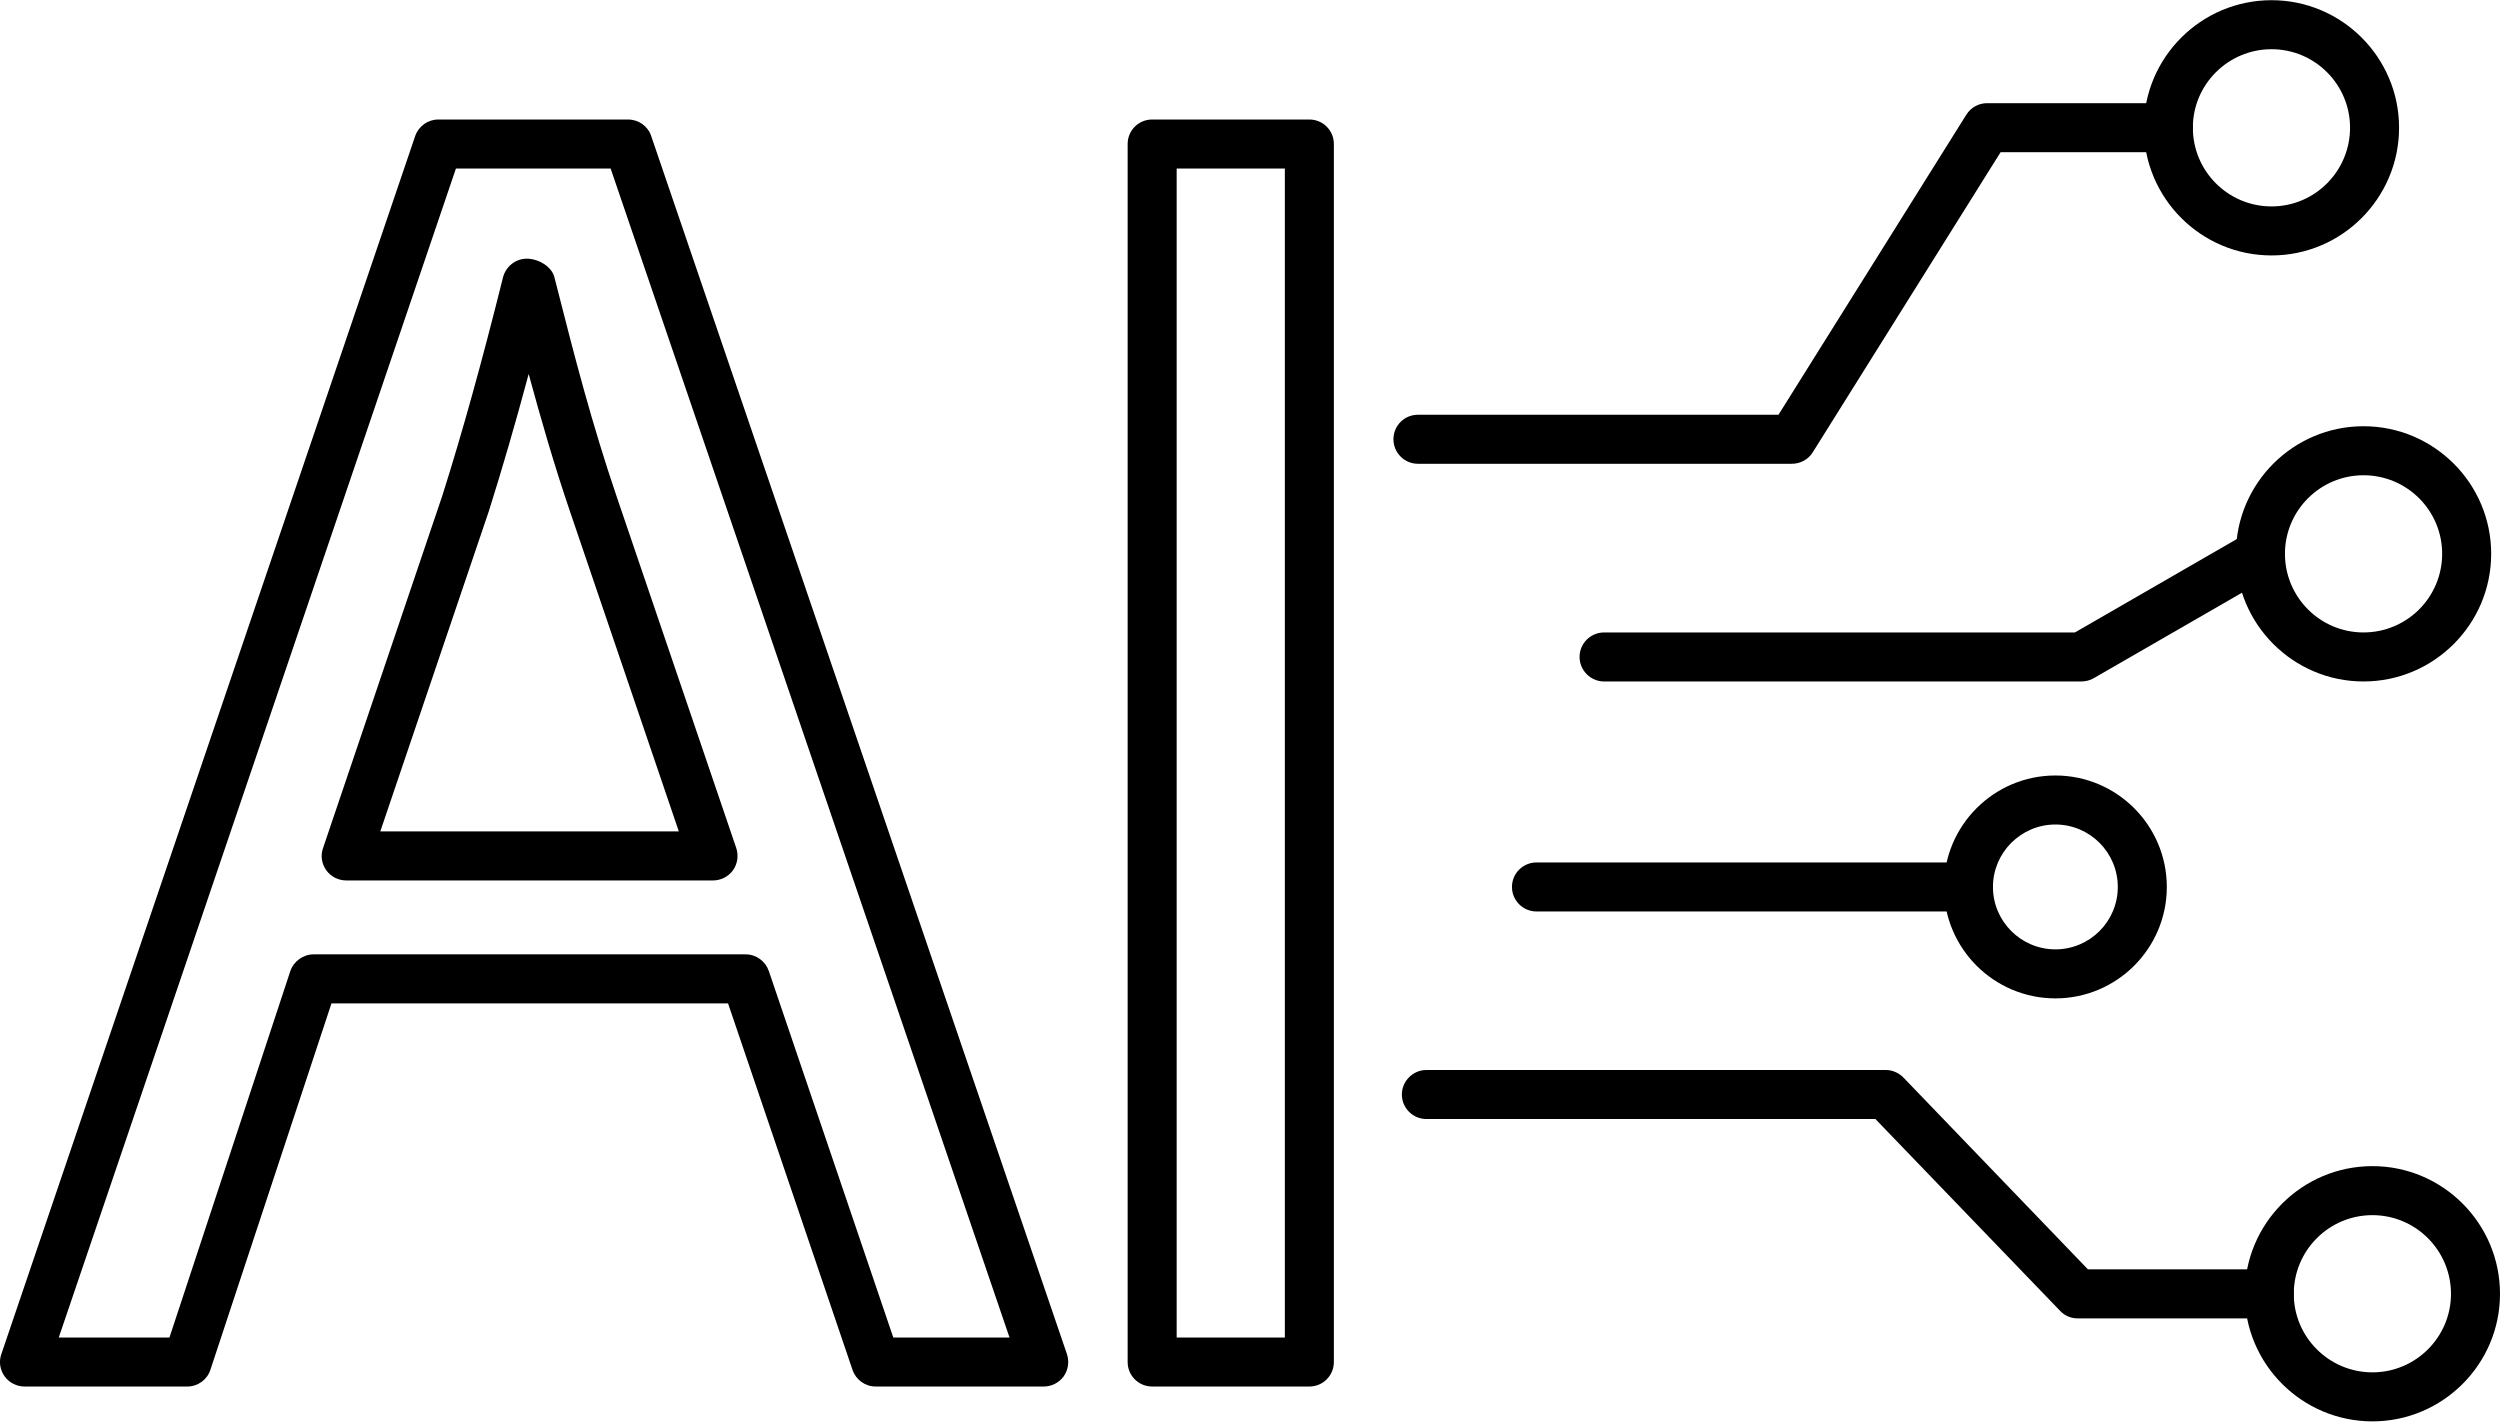 <?xml version="1.0" encoding="UTF-8"?>
<!DOCTYPE svg PUBLIC '-//W3C//DTD SVG 1.0//EN'
          'http://www.w3.org/TR/2001/REC-SVG-20010904/DTD/svg10.dtd'>
<svg height="29.0" preserveAspectRatio="xMidYMid meet" version="1.0" viewBox="24.5 35.5 51.0 29.0" width="51.0" xmlns="http://www.w3.org/2000/svg" xmlns:xlink="http://www.w3.org/1999/xlink" zoomAndPan="magnify"
><g id="change1_1"
  ><path d="M 32.258 52.461 L 38.348 52.461 L 36.141 45.973 C 35.801 44.977 35.531 44.035 35.285 43.129 C 35.012 44.148 34.746 45.059 34.473 45.926 Z M 39.047 53.461 L 31.562 53.461 C 31.402 53.461 31.25 53.383 31.156 53.254 C 31.062 53.121 31.035 52.953 31.09 52.801 L 33.523 45.613 C 33.934 44.316 34.328 42.895 34.762 41.156 C 34.82 40.934 35.02 40.777 35.246 40.777 C 35.477 40.777 35.75 40.93 35.809 41.152 L 35.867 41.379 C 36.211 42.734 36.57 44.133 37.086 45.648 L 39.52 52.801 C 39.57 52.953 39.547 53.121 39.453 53.254 C 39.359 53.383 39.207 53.461 39.047 53.461 Z M 42.723 62.785 L 45.094 62.785 L 36.957 38.938 L 33.801 38.938 L 25.699 62.785 L 27.957 62.785 L 30.422 55.312 C 30.492 55.109 30.684 54.969 30.898 54.969 L 39.711 54.969 C 39.926 54.969 40.113 55.105 40.184 55.309 Z M 45.793 63.785 L 42.363 63.785 C 42.148 63.785 41.961 63.648 41.891 63.445 L 39.352 55.969 L 31.262 55.969 L 28.793 63.441 C 28.727 63.648 28.535 63.785 28.32 63.785 L 25 63.785 C 24.84 63.785 24.688 63.707 24.594 63.578 C 24.5 63.445 24.473 63.277 24.527 63.125 L 32.969 38.277 C 33.039 38.074 33.227 37.938 33.441 37.938 L 37.312 37.938 C 37.527 37.938 37.719 38.074 37.785 38.277 L 46.266 63.125 C 46.316 63.277 46.293 63.445 46.199 63.578 C 46.105 63.707 45.953 63.785 45.793 63.785"
    /><path d="M 48.504 62.785 L 50.711 62.785 L 50.711 38.938 L 48.504 38.938 Z M 51.211 63.785 L 48.004 63.785 C 47.727 63.785 47.504 63.562 47.504 63.285 L 47.504 38.438 C 47.504 38.16 47.727 37.938 48.004 37.938 L 51.211 37.938 C 51.488 37.938 51.711 38.16 51.711 38.438 L 51.711 63.285 C 51.711 63.562 51.488 63.785 51.211 63.785"
    /><path d="M 70.793 62.395 L 66.883 62.395 C 66.746 62.395 66.617 62.34 66.523 62.238 L 62.758 58.328 L 53.598 58.328 C 53.324 58.328 53.098 58.105 53.098 57.828 C 53.098 57.555 53.324 57.328 53.598 57.328 L 62.973 57.328 C 63.105 57.328 63.238 57.387 63.332 57.484 L 67.094 61.395 L 70.793 61.395 C 71.07 61.395 71.293 61.617 71.293 61.895 C 71.293 62.168 71.07 62.395 70.793 62.395"
    /><path d="M 66.961 49.402 L 57.223 49.402 C 56.949 49.402 56.723 49.176 56.723 48.902 C 56.723 48.625 56.949 48.402 57.223 48.402 L 66.828 48.402 L 70.363 46.363 C 70.602 46.227 70.91 46.309 71.047 46.547 C 71.184 46.789 71.102 47.094 70.863 47.23 L 67.211 49.336 C 67.137 49.379 67.047 49.402 66.961 49.402"
    /><path d="M 61.055 44.961 L 53.426 44.961 C 53.148 44.961 52.926 44.734 52.926 44.461 C 52.926 44.184 53.148 43.961 53.426 43.961 L 60.781 43.961 L 64.613 37.84 C 64.703 37.695 64.863 37.605 65.035 37.605 L 68.734 37.605 C 69.012 37.605 69.234 37.832 69.234 38.105 C 69.234 38.383 69.012 38.605 68.734 38.605 L 65.312 38.605 L 61.48 44.727 C 61.391 44.871 61.23 44.961 61.055 44.961"
    /><path d="M 72.898 60.289 C 72.012 60.289 71.293 61.008 71.293 61.895 C 71.293 62.777 72.012 63.496 72.898 63.496 C 73.781 63.496 74.5 62.777 74.5 61.895 C 74.5 61.008 73.781 60.289 72.898 60.289 Z M 72.898 64.496 C 71.461 64.496 70.293 63.328 70.293 61.895 C 70.293 60.457 71.461 59.289 72.898 59.289 C 74.332 59.289 75.5 60.457 75.5 61.895 C 75.5 63.328 74.332 64.496 72.898 64.496"
    /><path d="M 72.715 45.195 C 71.832 45.195 71.113 45.914 71.113 46.797 C 71.113 47.684 71.832 48.402 72.715 48.402 C 73.602 48.402 74.32 47.684 74.32 46.797 C 74.32 45.914 73.602 45.195 72.715 45.195 Z M 72.715 49.402 C 71.281 49.402 70.113 48.234 70.113 46.797 C 70.113 45.363 71.281 44.195 72.715 44.195 C 74.152 44.195 75.32 45.363 75.32 46.797 C 75.32 48.234 74.152 49.402 72.715 49.402"
    /><path d="M 70.84 36.504 C 69.953 36.504 69.234 37.223 69.234 38.105 C 69.234 38.992 69.953 39.711 70.84 39.711 C 71.723 39.711 72.441 38.992 72.441 38.105 C 72.441 37.223 71.723 36.504 70.84 36.504 Z M 70.84 40.711 C 69.402 40.711 68.234 39.543 68.234 38.105 C 68.234 36.672 69.402 35.504 70.84 35.504 C 72.273 35.504 73.441 36.672 73.441 38.105 C 73.441 39.543 72.273 40.711 70.84 40.711"
    /><path d="M 64.656 54.094 L 55.844 54.094 C 55.57 54.094 55.344 53.871 55.344 53.594 C 55.344 53.316 55.57 53.094 55.844 53.094 L 64.656 53.094 C 64.934 53.094 65.156 53.316 65.156 53.594 C 65.156 53.871 64.934 54.094 64.656 54.094"
    /><path d="M 66.43 52.32 C 65.73 52.32 65.156 52.891 65.156 53.594 C 65.156 54.297 65.73 54.867 66.43 54.867 C 67.133 54.867 67.703 54.297 67.703 53.594 C 67.703 52.891 67.133 52.32 66.43 52.32 Z M 66.43 55.867 C 65.176 55.867 64.156 54.848 64.156 53.594 C 64.156 52.34 65.176 51.32 66.43 51.32 C 67.684 51.32 68.703 52.34 68.703 53.594 C 68.703 54.848 67.684 55.867 66.43 55.867"
  /></g
></svg
>
